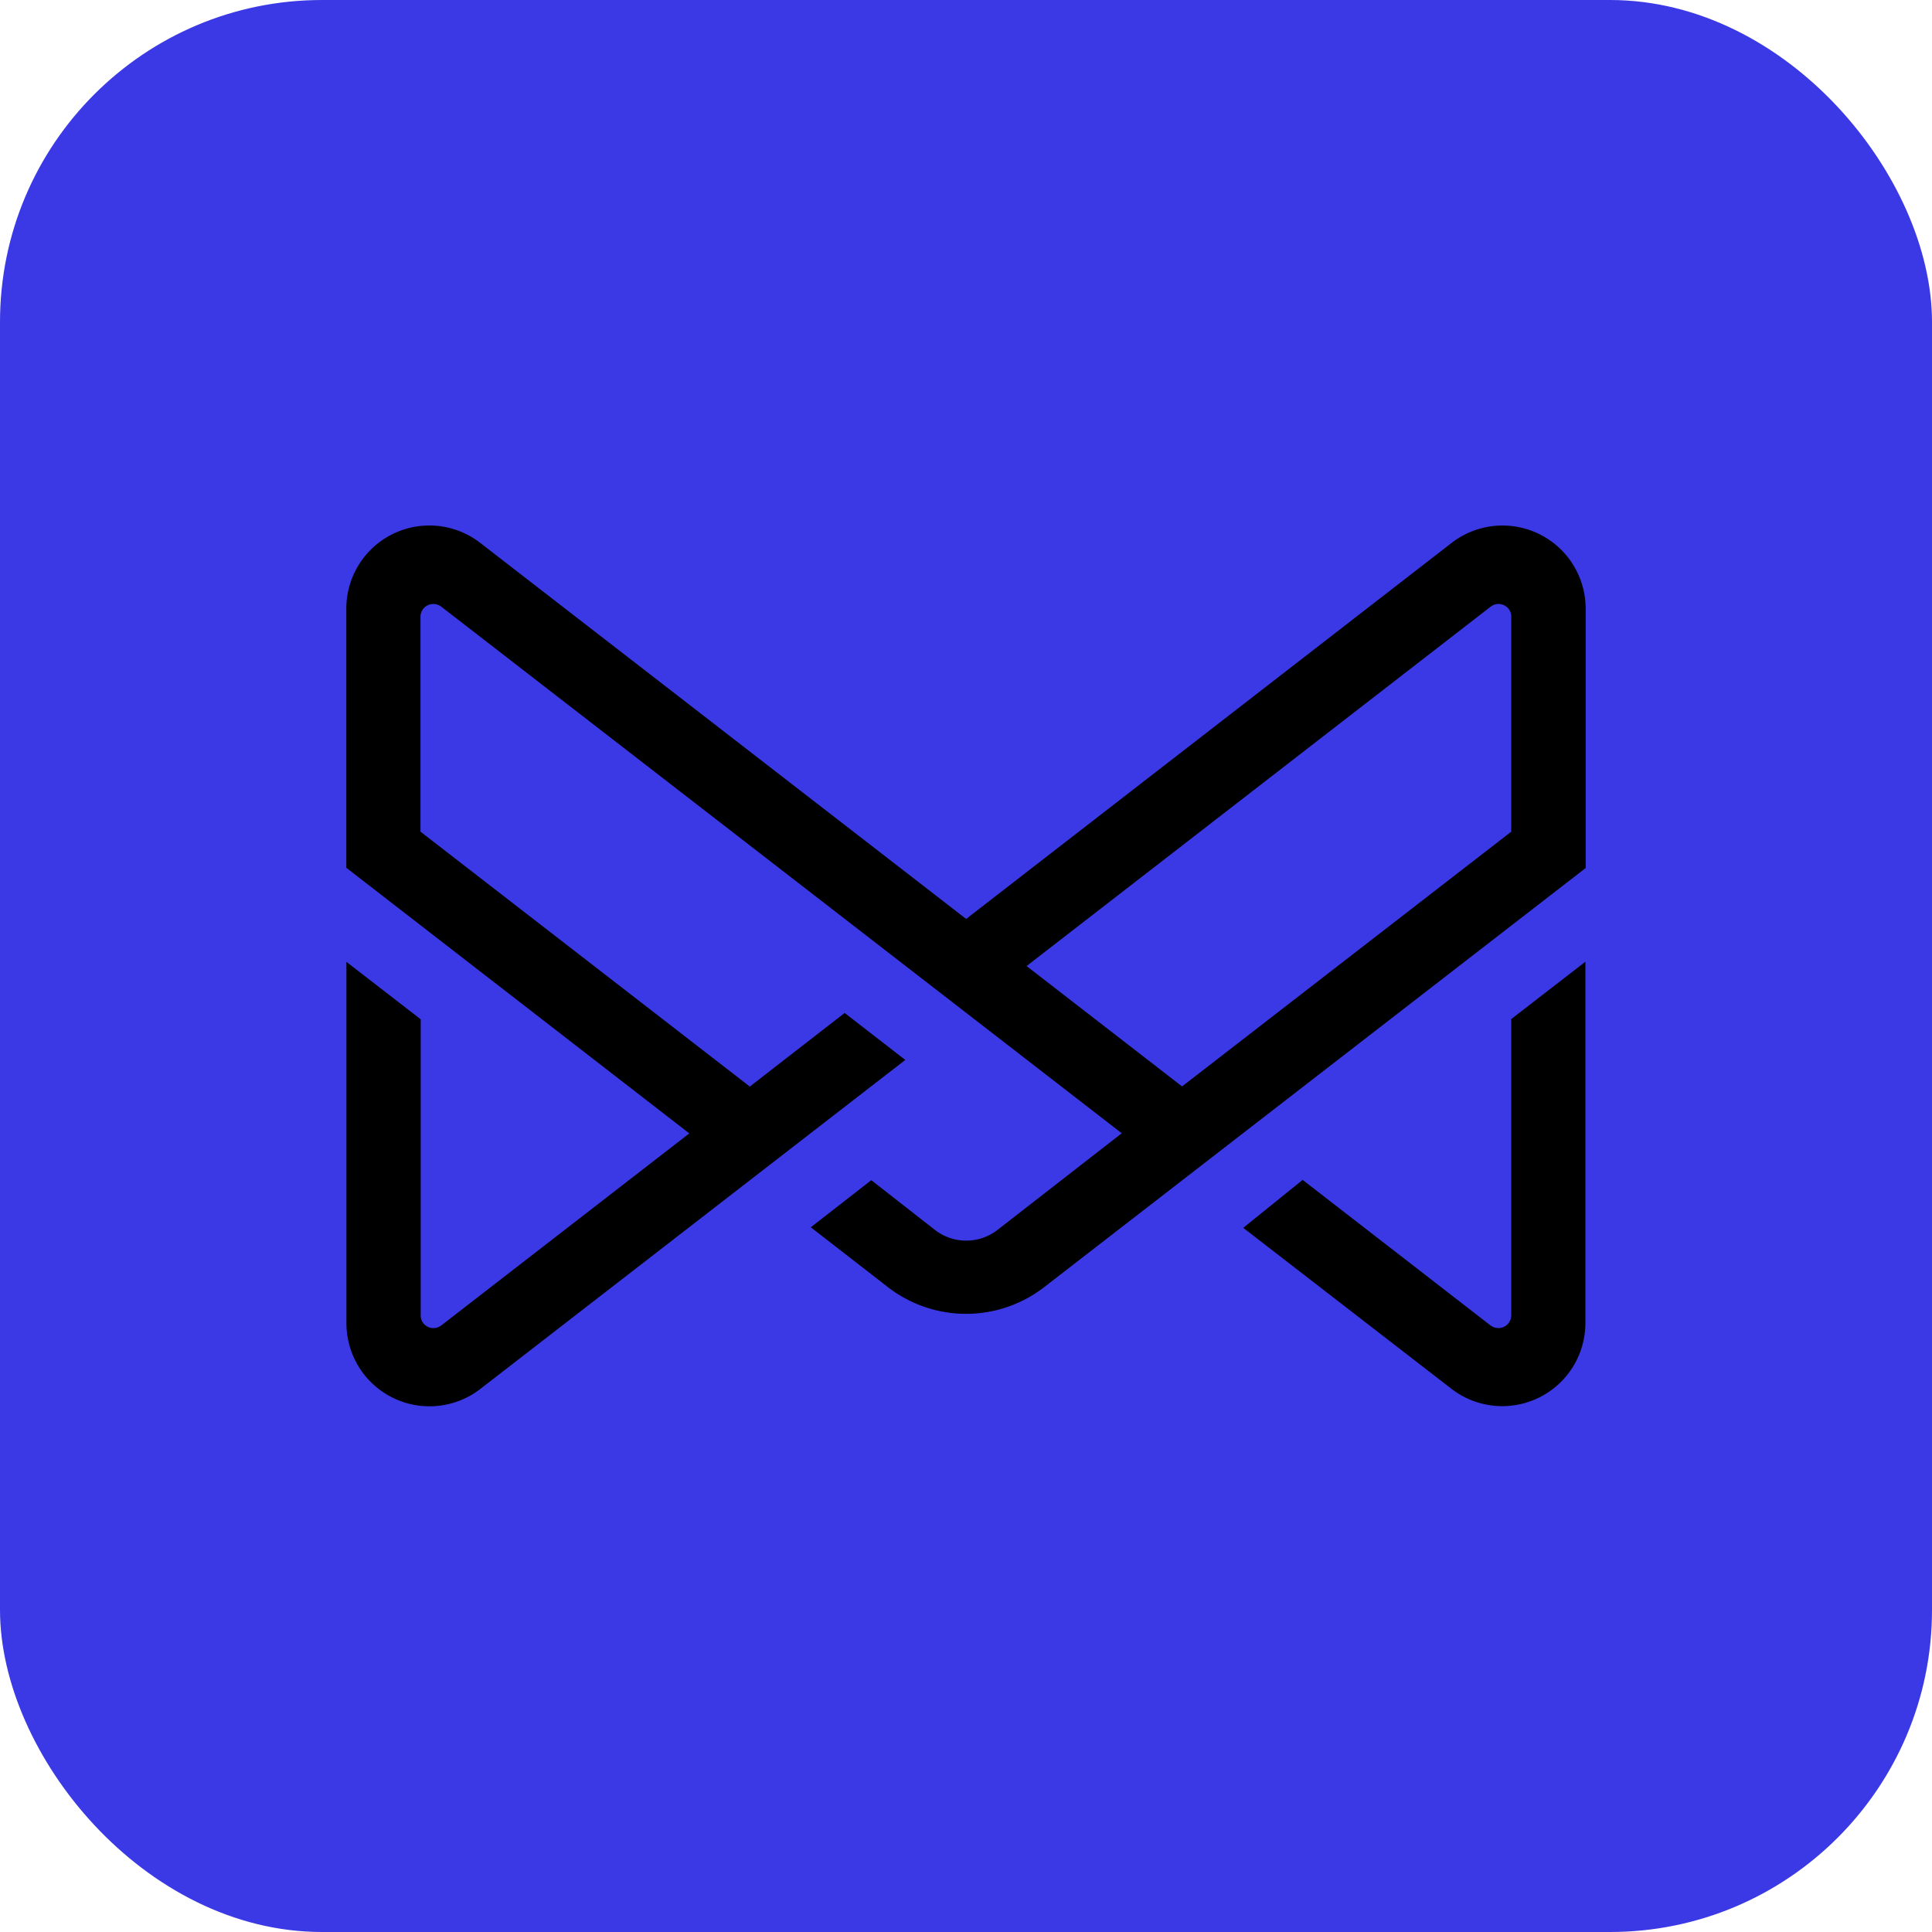 <svg id="Group_5373" data-name="Group 5373" xmlns="http://www.w3.org/2000/svg" width="42" height="42" viewBox="0 0 42 42">
  <rect id="Rectangle_2117" data-name="Rectangle 2117" width="42" height="42" rx="7" fill="#3b39e5"/>
  <path id="d" d="M50.412,48.8v6.43a.278.278,0,0,1-.279.276.293.293,0,0,1-.171-.057l-4.085-3.164-1.291,1.042,4.527,3.5A1.807,1.807,0,0,0,52.024,55.4V47.542l-1.615,1.249ZM32.54,51.277l-5.388,4.172a.28.28,0,0,1-.39-.048.267.267,0,0,1-.057-.171V48.794L25.09,47.545V55.4A1.806,1.806,0,0,0,28,56.83l9.239-7.153-1.318-1.021-2.062,1.6L26.7,44.715V40.041a.278.278,0,0,1,.279-.276.293.293,0,0,1,.171.057L41.945,51.271h0l-2.7,2.1a1.109,1.109,0,0,1-1.363,0L36.5,52.291l-1.315,1.024,1.675,1.3a2.775,2.775,0,0,0,3.4,0l11.77-9.11V39.867a1.808,1.808,0,0,0-2.915-1.429L38.562,46.612,28,38.438a1.805,1.805,0,0,0-2.912,1.426V45.5l7.453,5.772Zm17.872-6.562-7.156,5.538-3.38-2.617,10.089-7.813a.28.28,0,0,1,.39.048.267.267,0,0,1,.057.171v4.674Z" transform="translate(-17.559 -26.635)"/>
</svg>

